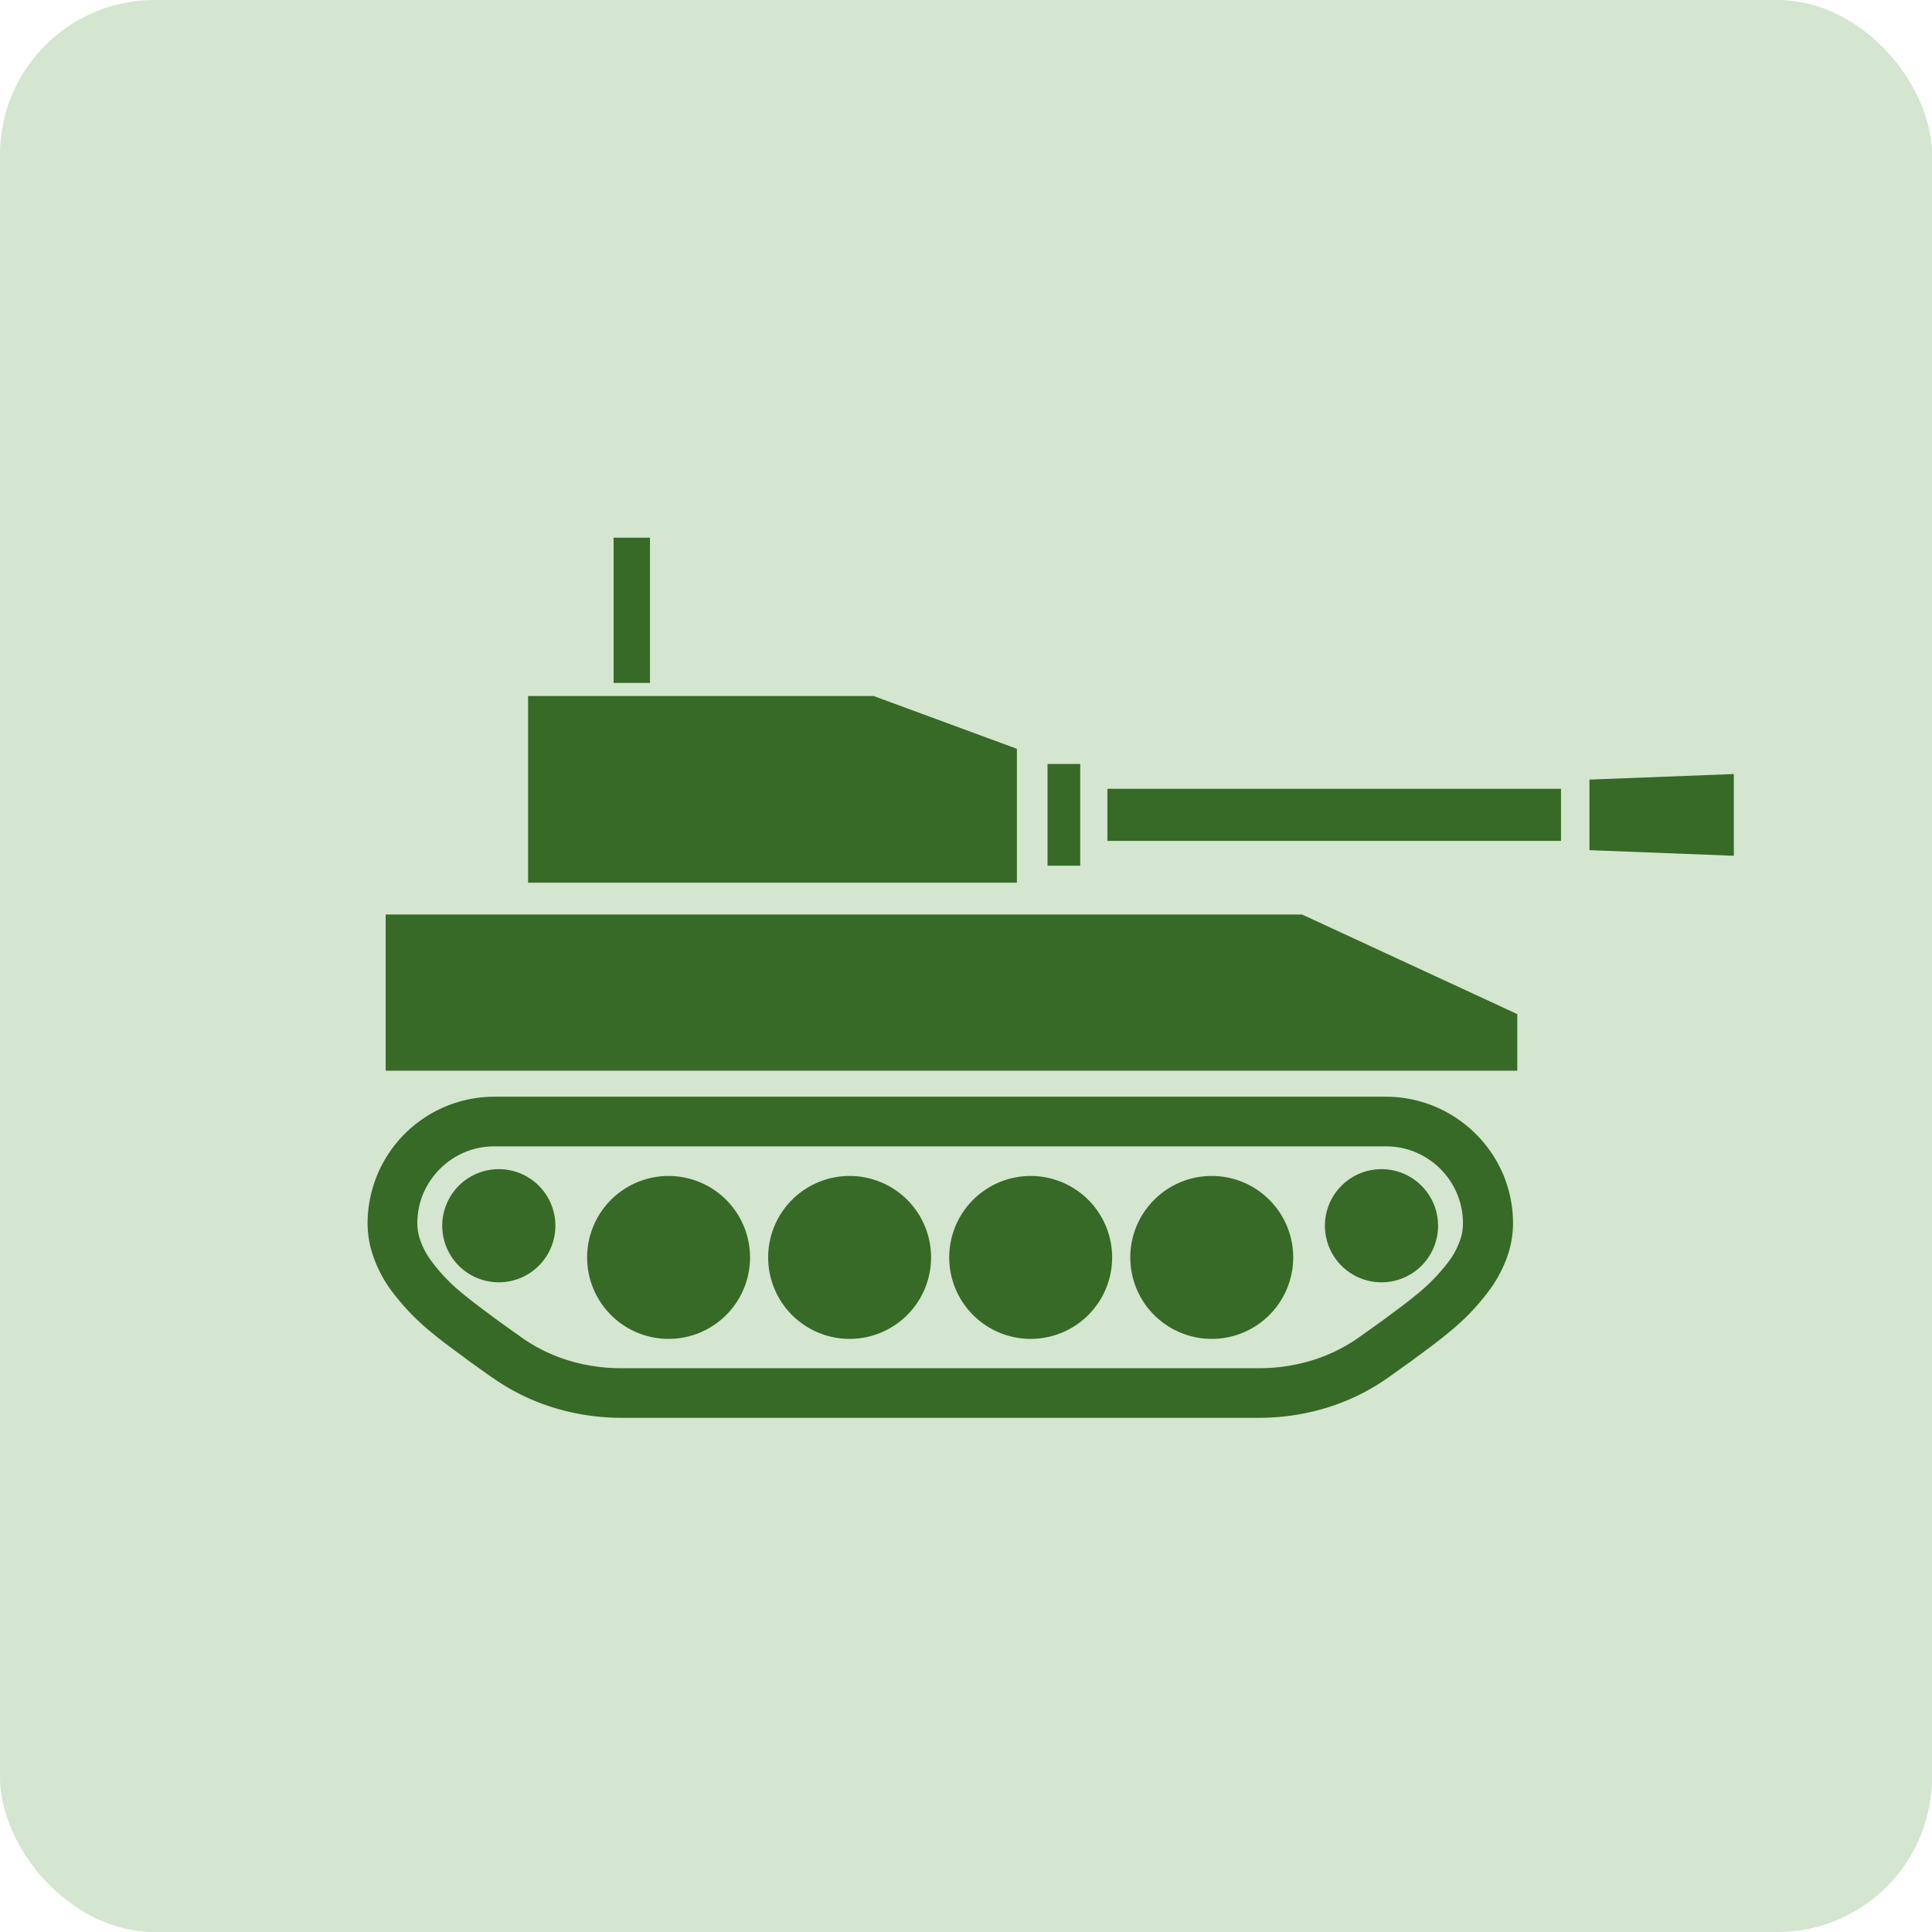 <svg xmlns="http://www.w3.org/2000/svg" width="50" height="50" viewBox="0 0 50 50"><g transform="translate(-62 -451)"><rect width="50" height="50" rx="4" transform="translate(62 451)" fill="#d4e5d0"/><g transform="translate(71.513 464.915)"><path d="M360.23,327.688a1.464,1.464,0,1,0,1.464,1.463A1.464,1.464,0,0,0,360.23,327.688Z" transform="translate(-333.99 -311.345)" fill="#366a26"/><path d="M28.19,301.092a3.279,3.279,0,0,0-1.833-.561H3.28A3.282,3.282,0,0,0,0,303.811a2.569,2.569,0,0,0,.1.7,3.309,3.309,0,0,0,.509,1.03,6.09,6.09,0,0,0,1.084,1.122c.183.151.36.285.516.4s.291.214.39.289l.008.007.619.441.005,0a5.6,5.6,0,0,0,1.6.783,6,6,0,0,0,1.749.258H23.065a5.981,5.981,0,0,0,1.747-.258,5.576,5.576,0,0,0,1.6-.783l.625-.446.009-.007c.074-.057.172-.128.282-.209.194-.143.429-.319.675-.524a5.876,5.876,0,0,0,1.078-1.144,3.408,3.408,0,0,0,.4-.763,2.631,2.631,0,0,0,.163-.9,3.265,3.265,0,0,0-.259-1.275A3.307,3.307,0,0,0,28.19,301.092Zm.108,3.073a2.022,2.022,0,0,1-.316.628,4.871,4.871,0,0,1-.857.877c-.159.131-.316.251-.464.361s-.27.2-.386.287h0l-.615.439h0a4.279,4.279,0,0,1-1.227.6,4.662,4.662,0,0,1-1.369.2H6.572a4.664,4.664,0,0,1-1.37-.2,4.264,4.264,0,0,1-1.223-.6l-.618-.441h0c-.087-.067-.181-.135-.284-.212-.189-.139-.4-.3-.613-.475a4.586,4.586,0,0,1-.843-.886,2.03,2.03,0,0,1-.248-.472,1.347,1.347,0,0,1-.086-.464,2,2,0,0,1,.156-.774,2.024,2.024,0,0,1,.724-.877,1.967,1.967,0,0,1,1.112-.34H26.357a1.965,1.965,0,0,1,.774.156,2.008,2.008,0,0,1,.877.723,1.969,1.969,0,0,1,.34,1.111A1.281,1.281,0,0,1,28.3,304.165Z" transform="translate(0 -286.063)" fill="#366a26"/><path d="M29.447,327.688a1.464,1.464,0,1,0,1.464,1.463A1.463,1.463,0,0,0,29.447,327.688Z" transform="translate(-26.051 -311.345)" fill="#366a26"/><path d="M84.36,330.234a2.108,2.108,0,1,0,2.108,2.107A2.109,2.109,0,0,0,84.36,330.234Z" transform="translate(-76.57 -313.715)" fill="#366a26"/><path d="M152.234,330.234a2.108,2.108,0,1,0,2.108,2.107A2.108,2.108,0,0,0,152.234,330.234Z" transform="translate(-139.759 -313.715)" fill="#366a26"/><path d="M220.077,330.234a2.108,2.108,0,1,0,2.108,2.107A2.109,2.109,0,0,0,220.077,330.234Z" transform="translate(-202.916 -313.715)" fill="#366a26"/><path d="M287.937,330.234a2.108,2.108,0,1,0,2.108,2.107A2.108,2.108,0,0,0,287.937,330.234Z" transform="translate(-266.09 -313.715)" fill="#366a26"/><path d="M6.782,232.266v4.041H36.068v-1.464L30.5,232.266Z" transform="translate(-6.314 -222.513)" fill="#366a26"/><path d="M72.807,151.741,69.1,150.375H60.157v4.831h12.65Z" transform="translate(-56.003 -146.277)" fill="#366a26"/><rect width="0.941" height="3.759" transform="translate(6.367 0)" fill="#366a26"/><rect width="0.846" height="2.632" transform="translate(17.597 5.857)" fill="#366a26"/><rect width="11.738" height="1.348" transform="translate(19.147 6.499)" fill="#366a26"/><path d="M457.906,179.739v1.826l3.736.145v-2.115Z" transform="translate(-426.284 -173.478)" fill="#366a26"/></g></g></svg>